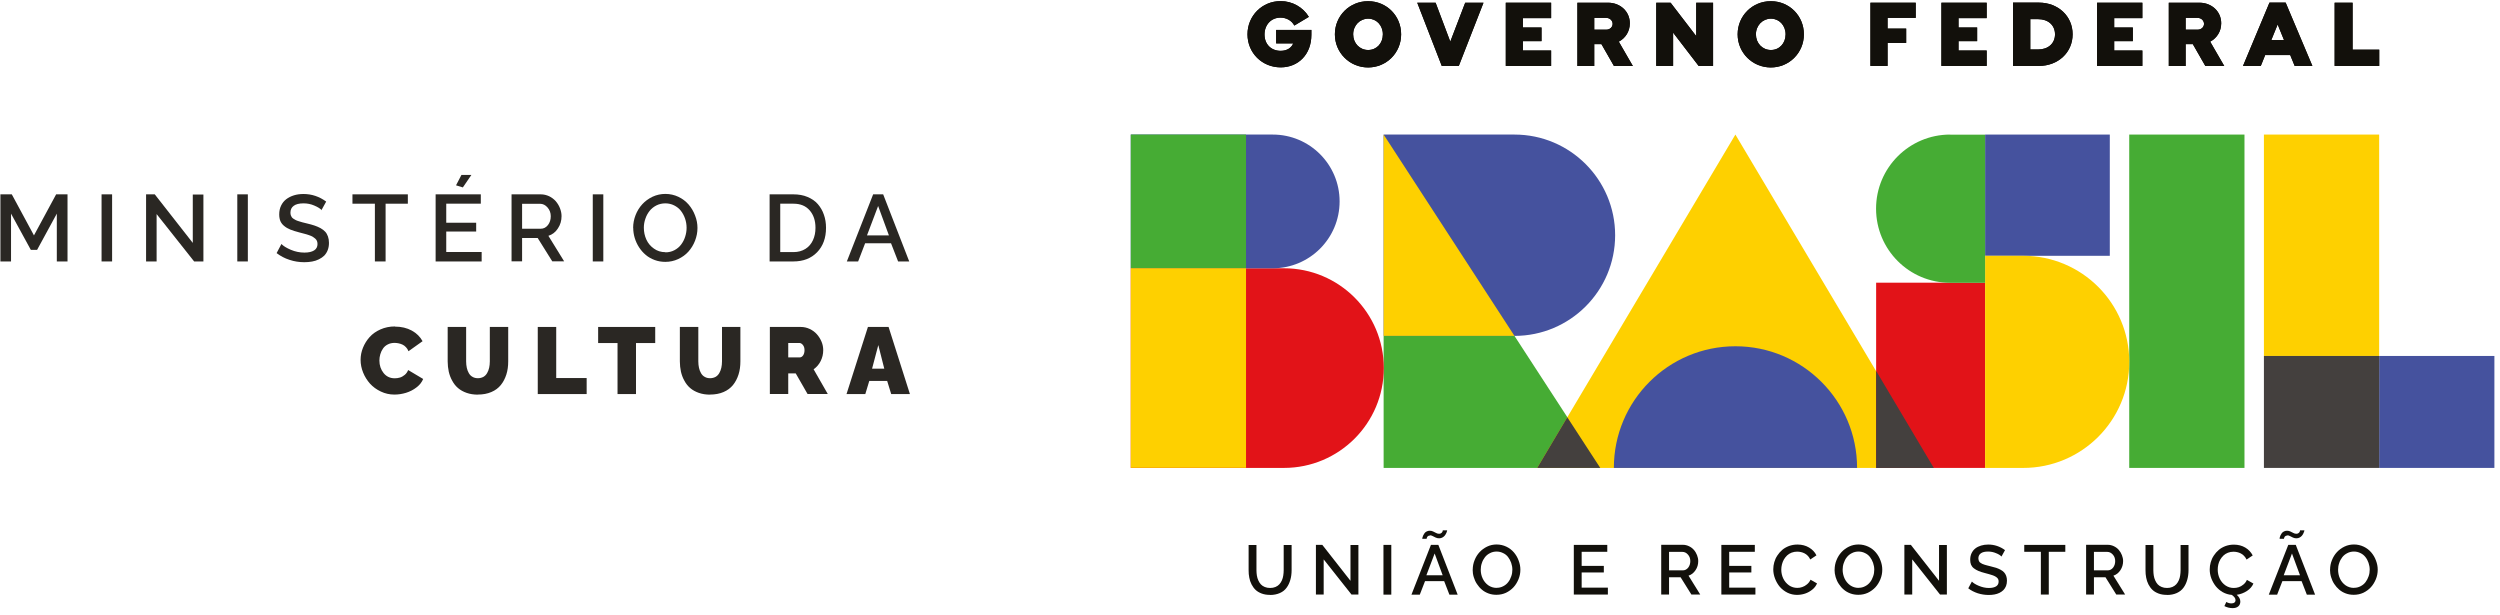 <svg xmlns="http://www.w3.org/2000/svg" width="240" height="59" viewBox="0 0 240 59" fill="none"><path d="M5.454 25.099V20.51L3.56 23.99H2.961L1.059 20.51V25.099H0.039V18.657H1.132L3.26 22.598L5.389 18.657H6.482V25.099H5.454Z" fill="#2A2723"></path><path d="M10.762 18.657H9.75V25.099H10.762V18.657Z" fill="#2A2723"></path><path d="M15.035 20.551V25.099H14.023V18.657H14.857L18.507 23.319V18.673H19.527V25.099H18.637L15.035 20.551Z" fill="#2A2723"></path><path d="M23.793 18.657H22.781V25.099H23.793V18.657Z" fill="#2A2723"></path><path d="M30.885 20.178C30.747 20.024 30.512 19.878 30.172 19.733C29.841 19.587 29.493 19.522 29.137 19.522C28.716 19.522 28.4 19.603 28.198 19.757C27.987 19.911 27.882 20.129 27.882 20.413C27.882 20.502 27.898 20.583 27.914 20.655C27.939 20.728 27.971 20.793 28.003 20.842C28.044 20.898 28.093 20.947 28.165 20.995C28.238 21.044 28.311 21.084 28.384 21.125C28.457 21.165 28.554 21.198 28.683 21.238C28.805 21.279 28.926 21.311 29.031 21.343C29.145 21.368 29.282 21.408 29.46 21.449C29.744 21.513 29.986 21.586 30.189 21.651C30.391 21.716 30.585 21.805 30.771 21.902C30.958 22.007 31.103 22.12 31.217 22.242C31.33 22.363 31.419 22.517 31.484 22.703C31.548 22.881 31.581 23.092 31.581 23.318C31.581 23.577 31.54 23.804 31.459 24.014C31.378 24.225 31.265 24.395 31.128 24.54C30.982 24.678 30.812 24.799 30.61 24.896C30.407 24.994 30.197 25.067 29.962 25.107C29.735 25.148 29.485 25.172 29.217 25.172C28.724 25.172 28.254 25.099 27.793 24.945C27.332 24.799 26.927 24.581 26.555 24.298L27.016 23.424C27.202 23.618 27.502 23.804 27.922 23.982C28.343 24.16 28.78 24.249 29.226 24.249C29.63 24.249 29.938 24.176 30.156 24.039C30.375 23.901 30.48 23.691 30.48 23.432C30.48 23.326 30.464 23.229 30.431 23.14C30.399 23.059 30.342 22.978 30.262 22.905C30.181 22.841 30.1 22.776 30.019 22.727C29.938 22.679 29.816 22.622 29.663 22.574C29.509 22.517 29.363 22.477 29.234 22.444C29.104 22.412 28.934 22.363 28.716 22.307C28.376 22.218 28.093 22.128 27.874 22.04C27.655 21.951 27.453 21.837 27.291 21.7C27.121 21.57 27 21.408 26.919 21.23C26.846 21.052 26.805 20.834 26.805 20.583C26.805 20.275 26.862 19.992 26.984 19.741C27.105 19.49 27.267 19.288 27.477 19.126C27.688 18.964 27.93 18.843 28.214 18.753C28.497 18.665 28.805 18.624 29.137 18.624C29.93 18.624 30.65 18.867 31.314 19.352L30.852 20.186L30.885 20.178Z" fill="#2A2723"></path><path d="M39.153 19.555H37.017V25.099H35.989V19.555H33.836V18.657H39.153V19.555Z" fill="#2A2723"></path><path d="M46.239 24.201V25.099H41.82V18.657H46.158V19.555H42.84V21.384H45.713V22.226H42.84V24.193H46.239V24.201ZM44.434 17.993L43.779 17.791L44.297 16.795H45.252L44.434 17.993Z" fill="#2A2723"></path><path d="M49.109 25.099V18.657H51.91C52.193 18.657 52.46 18.721 52.711 18.835C52.962 18.956 53.172 19.118 53.35 19.312C53.52 19.515 53.658 19.733 53.755 19.984C53.852 20.235 53.909 20.486 53.909 20.745C53.909 21.182 53.796 21.578 53.561 21.927C53.334 22.283 53.027 22.517 52.646 22.639L54.16 25.091H53.019L51.618 22.849H50.121V25.091H49.109V25.099ZM50.121 21.959H51.902C52.185 21.959 52.411 21.846 52.598 21.611C52.784 21.376 52.873 21.093 52.873 20.761C52.873 20.429 52.768 20.154 52.565 19.919C52.363 19.685 52.12 19.563 51.845 19.563H50.121V21.967V21.959Z" fill="#2A2723"></path><path d="M57.918 18.657H56.906V25.099H57.918V18.657Z" fill="#2A2723"></path><path d="M60.781 21.877C60.781 21.448 60.862 21.044 61.016 20.647C61.17 20.251 61.388 19.903 61.663 19.603C61.939 19.304 62.262 19.069 62.651 18.883C63.039 18.705 63.444 18.616 63.881 18.616C64.318 18.616 64.747 18.713 65.136 18.899C65.524 19.085 65.848 19.336 66.115 19.644C66.374 19.951 66.584 20.299 66.73 20.696C66.884 21.084 66.957 21.481 66.957 21.886C66.957 22.314 66.876 22.719 66.722 23.116C66.568 23.512 66.35 23.86 66.083 24.16C65.816 24.459 65.484 24.694 65.103 24.872C64.715 25.05 64.31 25.139 63.873 25.139C63.509 25.139 63.169 25.082 62.845 24.961C62.521 24.84 62.23 24.678 61.987 24.467C61.736 24.257 61.526 24.014 61.348 23.739C61.17 23.464 61.032 23.164 60.935 22.849C60.838 22.525 60.789 22.201 60.789 21.877M63.873 24.225C64.189 24.225 64.472 24.16 64.739 24.022C64.998 23.885 65.217 23.707 65.386 23.48C65.556 23.253 65.686 23.011 65.775 22.727C65.864 22.452 65.913 22.169 65.913 21.869C65.913 21.57 65.864 21.27 65.767 20.987C65.67 20.704 65.532 20.453 65.362 20.234C65.192 20.016 64.974 19.846 64.715 19.716C64.456 19.587 64.172 19.522 63.873 19.522C63.574 19.522 63.274 19.587 63.007 19.724C62.74 19.862 62.521 20.04 62.352 20.259C62.181 20.477 62.044 20.728 61.955 21.003C61.858 21.279 61.809 21.562 61.809 21.861C61.809 22.266 61.89 22.646 62.052 23.002C62.214 23.358 62.457 23.642 62.78 23.868C63.096 24.095 63.46 24.208 63.873 24.208" fill="#2A2723"></path><path d="M73.883 25.099V18.657H76.165C76.667 18.657 77.129 18.738 77.525 18.908C77.93 19.078 78.262 19.304 78.513 19.596C78.763 19.887 78.966 20.227 79.095 20.615C79.233 21.004 79.298 21.417 79.298 21.87C79.298 22.841 79.014 23.626 78.44 24.217C77.865 24.808 77.104 25.099 76.157 25.099H73.875H73.883ZM76.174 19.555H74.903V24.201H76.174C76.619 24.201 76.999 24.096 77.323 23.893C77.647 23.691 77.881 23.408 78.043 23.06C78.205 22.712 78.286 22.315 78.286 21.87C78.286 21.182 78.1 20.623 77.728 20.195C77.355 19.766 76.837 19.555 76.182 19.555" fill="#2A2723"></path><path d="M83.822 18.657H84.785L87.286 25.099H86.218L85.538 23.351H83.053L82.381 25.099H81.297L83.822 18.657ZM85.336 22.598L84.3 19.774L83.231 22.598H85.336Z" fill="#2A2723"></path><path d="M37.927 31.355C38.534 31.355 39.069 31.485 39.53 31.735C39.991 31.986 40.339 32.334 40.566 32.755L39.214 33.718C39.158 33.565 39.077 33.435 38.971 33.33C38.874 33.225 38.761 33.136 38.632 33.079C38.51 33.022 38.381 32.982 38.259 32.958C38.138 32.933 38.008 32.917 37.879 32.917C37.636 32.917 37.417 32.966 37.231 33.063C37.037 33.16 36.883 33.289 36.77 33.459C36.657 33.621 36.568 33.799 36.511 34.002C36.454 34.196 36.422 34.398 36.422 34.609C36.422 35.078 36.56 35.483 36.827 35.815C37.094 36.146 37.45 36.316 37.895 36.316C38.065 36.316 38.235 36.292 38.397 36.244C38.559 36.195 38.712 36.106 38.858 35.985C39.004 35.863 39.109 35.709 39.182 35.523L40.623 36.381C40.501 36.689 40.291 36.956 39.983 37.191C39.684 37.425 39.344 37.595 38.98 37.709C38.607 37.822 38.235 37.879 37.863 37.879C37.401 37.879 36.964 37.781 36.56 37.587C36.147 37.393 35.807 37.142 35.524 36.834C35.248 36.519 35.022 36.171 34.86 35.766C34.698 35.37 34.617 34.957 34.617 34.552C34.617 34.147 34.69 33.767 34.844 33.386C34.998 33.006 35.208 32.666 35.483 32.359C35.758 32.051 36.106 31.808 36.527 31.622C36.948 31.436 37.409 31.339 37.911 31.339" fill="#2A2723"></path><path d="M45.89 37.886C45.486 37.886 45.121 37.83 44.798 37.716C44.474 37.603 44.199 37.449 43.972 37.255C43.745 37.061 43.559 36.826 43.414 36.551C43.26 36.284 43.155 35.992 43.082 35.685C43.017 35.377 42.977 35.045 42.977 34.697V31.387H44.749V34.697C44.749 34.916 44.773 35.126 44.814 35.313C44.854 35.499 44.919 35.669 45.008 35.822C45.097 35.976 45.21 36.098 45.364 36.179C45.51 36.268 45.688 36.308 45.882 36.308C46.077 36.308 46.255 36.26 46.408 36.179C46.562 36.09 46.675 35.968 46.764 35.814C46.853 35.661 46.918 35.491 46.959 35.304C46.999 35.118 47.023 34.916 47.023 34.697V31.387H48.788V34.697C48.788 35.159 48.731 35.572 48.61 35.952C48.488 36.332 48.318 36.664 48.084 36.956C47.849 37.247 47.55 37.474 47.169 37.635C46.797 37.797 46.36 37.878 45.874 37.878" fill="#2A2723"></path><path d="M51.625 37.83V31.387H53.397V36.292H56.319V37.83H51.625Z" fill="#2A2723"></path><path d="M62.901 32.933H61.056V37.83H59.283V32.933H57.422V31.387H62.901V32.933Z" fill="#2A2723"></path><path d="M68.179 37.886C67.775 37.886 67.41 37.83 67.087 37.716C66.763 37.603 66.488 37.449 66.261 37.255C66.034 37.061 65.848 36.826 65.703 36.551C65.549 36.284 65.444 35.992 65.371 35.685C65.306 35.377 65.266 35.045 65.266 34.697V31.387H67.038V34.697C67.038 34.916 67.062 35.126 67.103 35.313C67.143 35.499 67.208 35.669 67.297 35.822C67.386 35.976 67.499 36.098 67.653 36.179C67.799 36.268 67.977 36.308 68.171 36.308C68.365 36.308 68.543 36.26 68.697 36.179C68.851 36.09 68.964 35.968 69.053 35.814C69.142 35.661 69.207 35.491 69.248 35.304C69.288 35.118 69.312 34.916 69.312 34.697V31.387H71.077V34.697C71.077 35.159 71.02 35.572 70.899 35.952C70.777 36.332 70.607 36.664 70.373 36.956C70.138 37.247 69.838 37.474 69.458 37.635C69.086 37.797 68.649 37.878 68.163 37.878" fill="#2A2723"></path><path d="M73.906 37.83V31.387H76.868C77.176 31.387 77.459 31.452 77.734 31.581C78.01 31.711 78.236 31.881 78.422 32.091C78.609 32.302 78.754 32.536 78.868 32.804C78.981 33.071 79.029 33.346 79.029 33.613C79.029 33.985 78.948 34.333 78.787 34.657C78.625 34.981 78.398 35.248 78.107 35.45L79.466 37.822H77.524L76.391 35.847H75.671V37.822H73.906V37.83ZM75.671 34.309H76.787C76.901 34.309 77.006 34.244 77.095 34.123C77.184 33.993 77.233 33.831 77.233 33.621C77.233 33.411 77.184 33.249 77.079 33.119C76.974 32.99 76.86 32.925 76.739 32.925H75.671V34.301V34.309Z" fill="#2A2723"></path><path d="M83.329 31.387H85.304L87.352 37.83H85.555L85.167 36.567H83.451L83.07 37.83H81.266L83.321 31.387H83.329ZM84.891 35.394L84.317 33.127L83.718 35.394H84.883H84.891Z" fill="#2A2723"></path><path d="M121.915 57.109C121.624 57.109 121.356 57.068 121.122 56.979C120.887 56.89 120.693 56.777 120.539 56.631C120.385 56.486 120.256 56.307 120.151 56.105C120.045 55.895 119.972 55.684 119.932 55.458C119.883 55.231 119.867 54.988 119.867 54.737V52.317H120.62V54.737C120.62 54.923 120.636 55.093 120.66 55.255C120.685 55.417 120.733 55.571 120.798 55.717C120.863 55.862 120.944 55.992 121.041 56.097C121.138 56.202 121.259 56.283 121.413 56.348C121.567 56.413 121.737 56.445 121.931 56.445C122.125 56.445 122.295 56.413 122.449 56.348C122.603 56.283 122.724 56.194 122.821 56.089C122.918 55.984 122.999 55.854 123.064 55.709C123.129 55.563 123.169 55.409 123.194 55.247C123.218 55.085 123.234 54.915 123.234 54.737V52.317H123.995V54.737C123.995 55.069 123.955 55.377 123.874 55.66C123.793 55.943 123.679 56.194 123.517 56.413C123.356 56.639 123.145 56.809 122.87 56.931C122.595 57.052 122.287 57.117 121.931 57.117" fill="#12100B"></path><path d="M127.073 53.702V57.077H126.328V52.31H126.943L129.646 55.757V52.318H130.407V57.077H129.744L127.073 53.702Z" fill="#12100B"></path><path d="M133.565 52.31H132.812V57.085H133.565V52.31Z" fill="#12100B"></path><path d="M137.37 52.309H138.082L139.935 57.085H139.142L138.64 55.79H136.803L136.301 57.085H135.5L137.37 52.309ZM137.289 51.411C137.216 51.411 137.159 51.427 137.111 51.452C137.062 51.484 137.03 51.516 137.005 51.557C136.989 51.597 136.973 51.638 136.965 51.662C136.965 51.686 136.957 51.711 136.957 51.727H136.536C136.536 51.727 136.536 51.646 136.56 51.589C136.576 51.532 136.601 51.468 136.633 51.387C136.674 51.314 136.714 51.241 136.763 51.176C136.811 51.111 136.884 51.055 136.973 51.014C137.062 50.966 137.159 50.95 137.264 50.95C137.378 50.95 137.483 50.974 137.58 51.023C137.677 51.071 137.774 51.12 137.871 51.168C137.96 51.217 138.049 51.241 138.147 51.241C138.211 51.241 138.26 51.233 138.308 51.209C138.357 51.184 138.389 51.16 138.414 51.136C138.438 51.111 138.462 51.079 138.478 51.039C138.495 50.998 138.503 50.982 138.503 50.958C138.503 50.942 138.503 50.925 138.503 50.909H138.924C138.924 50.909 138.924 50.982 138.899 51.031C138.883 51.087 138.859 51.152 138.818 51.225C138.778 51.306 138.737 51.37 138.681 51.435C138.624 51.5 138.551 51.557 138.462 51.605C138.373 51.654 138.268 51.678 138.155 51.678C138.041 51.678 137.928 51.654 137.823 51.605C137.718 51.557 137.621 51.508 137.531 51.459C137.442 51.411 137.361 51.387 137.281 51.387M138.495 55.223L137.726 53.135L136.933 55.223H138.495Z" fill="#12100B"></path><path d="M141.383 54.69C141.383 54.374 141.44 54.066 141.561 53.775C141.674 53.484 141.836 53.225 142.039 53.006C142.241 52.788 142.484 52.609 142.767 52.472C143.05 52.334 143.358 52.27 143.682 52.27C144.005 52.27 144.321 52.342 144.612 52.48C144.904 52.618 145.139 52.804 145.333 53.03C145.527 53.257 145.681 53.516 145.786 53.807C145.899 54.099 145.956 54.39 145.956 54.69C145.956 55.005 145.899 55.305 145.778 55.604C145.656 55.895 145.503 56.154 145.3 56.373C145.098 56.592 144.855 56.77 144.572 56.907C144.289 57.037 143.981 57.101 143.657 57.101C143.39 57.101 143.139 57.061 142.897 56.972C142.654 56.883 142.443 56.761 142.265 56.608C142.079 56.454 141.925 56.276 141.788 56.065C141.65 55.863 141.553 55.645 141.48 55.402C141.407 55.167 141.375 54.924 141.375 54.681M143.674 56.43C143.908 56.43 144.119 56.381 144.313 56.276C144.507 56.179 144.669 56.041 144.79 55.879C144.92 55.717 145.009 55.531 145.082 55.321C145.155 55.118 145.187 54.908 145.187 54.69C145.187 54.471 145.147 54.244 145.074 54.034C145.001 53.824 144.896 53.637 144.774 53.475C144.653 53.314 144.491 53.184 144.297 53.095C144.103 52.998 143.9 52.949 143.674 52.949C143.447 52.949 143.228 52.998 143.034 53.103C142.84 53.2 142.678 53.33 142.549 53.5C142.419 53.67 142.322 53.848 142.257 54.058C142.184 54.261 142.152 54.471 142.152 54.69C142.152 54.989 142.209 55.272 142.338 55.539C142.459 55.798 142.638 56.017 142.872 56.187C143.107 56.349 143.374 56.438 143.682 56.438" fill="#12100B"></path><path d="M154.356 56.413V57.077H151.086V52.31H154.299V52.973H151.839V54.325H153.967V54.956H151.839V56.413H154.356Z" fill="#12100B"></path><path d="M159.477 57.077V52.301H161.557C161.767 52.301 161.961 52.35 162.147 52.439C162.334 52.528 162.495 52.649 162.617 52.795C162.746 52.941 162.843 53.111 162.916 53.297C162.989 53.483 163.03 53.669 163.03 53.863C163.03 54.187 162.949 54.478 162.771 54.737C162.601 54.996 162.374 55.175 162.099 55.264L163.224 57.077H162.374L161.338 55.417H160.229V57.077H159.477ZM160.229 54.754H161.549C161.759 54.754 161.929 54.665 162.066 54.495C162.204 54.317 162.269 54.106 162.269 53.863C162.269 53.62 162.196 53.41 162.042 53.24C161.888 53.062 161.71 52.981 161.508 52.981H160.229V54.762V54.754Z" fill="#12100B"></path><path d="M168.52 56.413V57.077H165.25V52.31H168.463V52.973H166.003V54.325H168.131V54.956H166.003V56.413H168.52Z" fill="#12100B"></path><path d="M172.565 52.277C172.986 52.277 173.35 52.374 173.666 52.561C173.982 52.747 174.225 52.998 174.378 53.313L173.787 53.71C173.723 53.572 173.642 53.451 173.545 53.354C173.447 53.249 173.342 53.176 173.229 53.119C173.116 53.062 173.002 53.022 172.889 52.998C172.776 52.973 172.654 52.957 172.533 52.957C172.339 52.957 172.161 52.99 171.991 53.054C171.829 53.119 171.683 53.208 171.562 53.321C171.44 53.435 171.343 53.564 171.254 53.71C171.173 53.856 171.108 54.017 171.068 54.179C171.027 54.341 171.003 54.511 171.003 54.681C171.003 54.989 171.068 55.28 171.197 55.547C171.327 55.814 171.513 56.025 171.748 56.195C171.983 56.356 172.25 56.437 172.541 56.437C172.703 56.437 172.865 56.413 173.019 56.356C173.172 56.308 173.326 56.219 173.472 56.097C173.617 55.976 173.731 55.83 173.812 55.652L174.435 56.008C174.338 56.235 174.192 56.437 173.974 56.607C173.763 56.777 173.528 56.907 173.278 56.988C173.027 57.069 172.768 57.109 172.509 57.109C172.185 57.109 171.877 57.036 171.594 56.899C171.303 56.753 171.068 56.567 170.866 56.34C170.671 56.106 170.518 55.847 170.404 55.547C170.291 55.256 170.234 54.956 170.234 54.657C170.234 54.422 170.267 54.196 170.331 53.969C170.396 53.742 170.493 53.524 170.631 53.321C170.76 53.119 170.922 52.941 171.1 52.787C171.278 52.633 171.497 52.512 171.748 52.415C171.999 52.326 172.266 52.277 172.541 52.277" fill="#12100B"></path><path d="M176.125 54.69C176.125 54.374 176.182 54.066 176.303 53.775C176.417 53.484 176.579 53.225 176.781 53.006C176.983 52.788 177.226 52.609 177.509 52.472C177.793 52.334 178.1 52.27 178.424 52.27C178.748 52.27 179.063 52.342 179.355 52.48C179.646 52.618 179.881 52.804 180.075 53.03C180.269 53.257 180.423 53.516 180.528 53.807C180.642 54.099 180.698 54.39 180.698 54.69C180.698 55.005 180.642 55.305 180.52 55.604C180.399 55.895 180.245 56.154 180.043 56.373C179.84 56.592 179.597 56.77 179.314 56.907C179.031 57.037 178.723 57.101 178.4 57.101C178.133 57.101 177.882 57.061 177.639 56.972C177.396 56.883 177.186 56.761 177.008 56.608C176.821 56.454 176.668 56.276 176.53 56.065C176.392 55.863 176.295 55.645 176.222 55.402C176.15 55.167 176.117 54.924 176.117 54.681M178.416 56.43C178.651 56.43 178.861 56.381 179.055 56.276C179.249 56.179 179.411 56.041 179.533 55.879C179.662 55.717 179.751 55.531 179.824 55.321C179.897 55.118 179.929 54.908 179.929 54.69C179.929 54.471 179.889 54.244 179.816 54.034C179.743 53.824 179.638 53.637 179.517 53.475C179.395 53.314 179.233 53.184 179.039 53.095C178.845 52.998 178.642 52.949 178.416 52.949C178.189 52.949 177.971 52.998 177.776 53.103C177.582 53.2 177.42 53.33 177.291 53.5C177.161 53.662 177.064 53.848 176.999 54.058C176.927 54.261 176.894 54.471 176.894 54.69C176.894 54.989 176.959 55.272 177.08 55.539C177.202 55.798 177.38 56.017 177.615 56.187C177.849 56.349 178.116 56.438 178.424 56.438" fill="#12100B"></path><path d="M183.573 53.702V57.077H182.82V52.31H183.444L186.147 55.757V52.318H186.9V57.077H186.244L183.573 53.702Z" fill="#12100B"></path><path d="M192.142 53.427C192.037 53.313 191.867 53.2 191.616 53.103C191.373 52.998 191.114 52.949 190.855 52.949C190.548 52.949 190.313 53.006 190.159 53.119C190.005 53.232 189.924 53.394 189.924 53.605C189.924 53.669 189.933 53.726 189.949 53.783C189.965 53.839 189.989 53.88 190.013 53.92C190.038 53.961 190.078 54.001 190.135 54.034C190.192 54.074 190.24 54.098 190.297 54.131C190.353 54.155 190.426 54.187 190.515 54.212C190.604 54.244 190.693 54.268 190.774 54.285C190.855 54.309 190.96 54.333 191.09 54.365C191.3 54.414 191.478 54.463 191.632 54.511C191.778 54.56 191.924 54.624 192.061 54.697C192.199 54.77 192.312 54.859 192.393 54.948C192.474 55.037 192.547 55.151 192.595 55.288C192.644 55.426 192.668 55.571 192.668 55.741C192.668 55.936 192.636 56.106 192.579 56.259C192.514 56.413 192.433 56.543 192.328 56.648C192.223 56.753 192.093 56.842 191.948 56.915C191.802 56.988 191.64 57.036 191.47 57.069C191.3 57.101 191.114 57.117 190.92 57.117C190.556 57.117 190.208 57.061 189.868 56.955C189.528 56.842 189.22 56.688 188.953 56.478L189.301 55.83C189.439 55.976 189.665 56.114 189.973 56.243C190.289 56.373 190.604 56.446 190.936 56.446C191.236 56.446 191.462 56.389 191.624 56.292C191.786 56.187 191.867 56.033 191.867 55.839C191.867 55.758 191.859 55.685 191.834 55.628C191.81 55.563 191.77 55.507 191.713 55.458C191.656 55.41 191.592 55.361 191.527 55.329C191.462 55.288 191.373 55.256 191.26 55.215C191.147 55.175 191.041 55.142 190.944 55.118C190.847 55.094 190.718 55.062 190.556 55.013C190.305 54.948 190.094 54.883 189.933 54.811C189.771 54.746 189.625 54.657 189.495 54.56C189.366 54.463 189.277 54.341 189.22 54.212C189.164 54.074 189.139 53.92 189.139 53.734C189.139 53.508 189.18 53.297 189.269 53.111C189.358 52.925 189.479 52.771 189.633 52.65C189.787 52.528 189.973 52.439 190.183 52.374C190.394 52.31 190.62 52.277 190.871 52.277C191.454 52.277 191.996 52.455 192.482 52.812L192.142 53.427Z" fill="#12100B"></path><path d="M198.27 52.973H196.683V57.077H195.923V52.973H194.328V52.31H198.27V52.973Z" fill="#12100B"></path><path d="M200.266 57.077V52.301H202.346C202.556 52.301 202.75 52.35 202.936 52.439C203.123 52.528 203.285 52.649 203.406 52.795C203.535 52.941 203.633 53.111 203.705 53.297C203.778 53.483 203.819 53.669 203.819 53.863C203.819 54.187 203.73 54.478 203.56 54.737C203.39 54.996 203.163 55.175 202.888 55.264L204.013 57.077H203.163L202.127 55.417H201.018V57.077H200.266ZM201.018 54.754H202.338C202.548 54.754 202.718 54.665 202.856 54.495C202.993 54.317 203.058 54.106 203.058 53.863C203.058 53.62 202.985 53.41 202.831 53.24C202.677 53.07 202.499 52.981 202.297 52.981H201.018V54.762V54.754Z" fill="#12100B"></path><path d="M208.016 57.109C207.725 57.109 207.458 57.068 207.223 56.979C206.989 56.89 206.794 56.777 206.641 56.631C206.487 56.486 206.357 56.307 206.252 56.105C206.147 55.895 206.074 55.684 206.034 55.458C205.985 55.231 205.969 54.988 205.969 54.737V52.317H206.721V54.737C206.721 54.923 206.738 55.093 206.762 55.255C206.786 55.417 206.835 55.571 206.9 55.717C206.964 55.862 207.045 55.992 207.142 56.097C207.24 56.202 207.361 56.283 207.515 56.348C207.668 56.413 207.838 56.445 208.033 56.445C208.227 56.445 208.397 56.413 208.551 56.348C208.704 56.283 208.826 56.194 208.923 56.089C209.02 55.984 209.101 55.854 209.166 55.709C209.231 55.563 209.271 55.409 209.295 55.247C209.319 55.085 209.336 54.915 209.336 54.737V52.317H210.097V54.737C210.097 55.069 210.056 55.377 209.975 55.66C209.894 55.943 209.781 56.194 209.619 56.413C209.457 56.639 209.239 56.809 208.972 56.931C208.704 57.052 208.389 57.117 208.033 57.117" fill="#12100B"></path><path d="M216.333 56.008C216.212 56.3 216.002 56.542 215.702 56.737C215.403 56.931 215.071 57.052 214.723 57.101C214.949 57.295 215.071 57.505 215.071 57.748C215.071 57.943 215.006 58.096 214.877 58.21C214.747 58.323 214.569 58.38 214.334 58.38C214.059 58.38 213.792 58.315 213.541 58.185L213.727 57.789C213.897 57.886 214.059 57.926 214.205 57.926C214.334 57.926 214.431 57.902 214.504 57.845C214.577 57.789 214.609 57.716 214.609 57.611C214.609 57.433 214.488 57.271 214.245 57.109C213.938 57.085 213.654 56.996 213.387 56.85C213.12 56.696 212.902 56.51 212.716 56.283C212.538 56.057 212.392 55.798 212.287 55.523C212.181 55.239 212.133 54.956 212.133 54.665C212.133 54.43 212.165 54.203 212.23 53.977C212.295 53.75 212.392 53.532 212.529 53.329C212.659 53.127 212.821 52.949 212.999 52.795C213.177 52.641 213.395 52.52 213.646 52.423C213.897 52.334 214.164 52.285 214.448 52.285C214.869 52.285 215.233 52.382 215.548 52.568C215.864 52.755 216.099 53.014 216.261 53.321L215.67 53.718C215.605 53.58 215.524 53.459 215.427 53.362C215.33 53.256 215.225 53.184 215.111 53.127C214.998 53.07 214.885 53.03 214.771 53.005C214.658 52.981 214.537 52.965 214.415 52.965C214.221 52.965 214.043 52.997 213.881 53.062C213.711 53.127 213.573 53.216 213.452 53.329C213.331 53.443 213.234 53.572 213.145 53.718C213.055 53.863 212.999 54.025 212.958 54.187C212.918 54.349 212.902 54.519 212.902 54.689C212.902 54.996 212.967 55.288 213.096 55.555C213.225 55.822 213.412 56.041 213.646 56.202C213.889 56.364 214.148 56.445 214.44 56.445C214.601 56.445 214.763 56.421 214.917 56.372C215.071 56.324 215.225 56.235 215.37 56.113C215.516 55.992 215.629 55.846 215.702 55.668L216.333 56.024V56.008Z" fill="#12100B"></path><path d="M219.682 52.309H220.395L222.248 57.085H221.455L220.953 55.79H219.108L218.606 57.085H217.805L219.674 52.309H219.682ZM219.593 51.411C219.521 51.411 219.464 51.427 219.415 51.452C219.367 51.484 219.334 51.516 219.31 51.557C219.294 51.597 219.278 51.638 219.27 51.662C219.27 51.686 219.262 51.711 219.262 51.727H218.841C218.841 51.727 218.841 51.646 218.857 51.589C218.873 51.532 218.897 51.468 218.93 51.387C218.97 51.314 219.011 51.241 219.059 51.176C219.108 51.111 219.181 51.055 219.27 51.014C219.359 50.966 219.456 50.95 219.561 50.95C219.674 50.95 219.78 50.974 219.877 51.023C219.974 51.071 220.071 51.12 220.168 51.168C220.257 51.217 220.346 51.241 220.443 51.241C220.508 51.241 220.557 51.233 220.605 51.209C220.654 51.184 220.686 51.16 220.71 51.136C220.735 51.111 220.759 51.079 220.775 51.039C220.791 50.998 220.799 50.982 220.799 50.958C220.799 50.942 220.799 50.925 220.799 50.909H221.22C221.22 50.909 221.22 50.982 221.196 51.031C221.18 51.087 221.155 51.152 221.115 51.225C221.075 51.306 221.034 51.37 220.977 51.435C220.921 51.5 220.848 51.557 220.759 51.605C220.67 51.654 220.565 51.678 220.451 51.678C220.338 51.678 220.225 51.654 220.119 51.605C220.014 51.557 219.917 51.508 219.828 51.459C219.739 51.411 219.658 51.387 219.577 51.387M220.799 55.223L220.03 53.135L219.237 55.223H220.799Z" fill="#12100B"></path><path d="M223.688 54.69C223.688 54.374 223.744 54.066 223.866 53.775C223.979 53.484 224.141 53.225 224.343 53.006C224.546 52.788 224.788 52.609 225.072 52.472C225.355 52.334 225.663 52.27 225.986 52.27C226.31 52.27 226.626 52.342 226.917 52.48C227.208 52.618 227.443 52.804 227.637 53.03C227.832 53.257 227.986 53.516 228.091 53.807C228.204 54.099 228.261 54.39 228.261 54.69C228.261 55.005 228.204 55.305 228.083 55.604C227.961 55.895 227.807 56.154 227.605 56.373C227.403 56.592 227.16 56.77 226.877 56.907C226.593 57.037 226.286 57.101 225.962 57.101C225.695 57.101 225.444 57.061 225.201 56.972C224.958 56.883 224.748 56.761 224.57 56.608C224.384 56.454 224.23 56.276 224.092 56.065C223.955 55.863 223.858 55.645 223.785 55.402C223.712 55.167 223.68 54.924 223.68 54.681M225.978 56.43C226.213 56.43 226.423 56.381 226.618 56.276C226.812 56.179 226.974 56.041 227.095 55.879C227.217 55.717 227.314 55.531 227.387 55.321C227.459 55.118 227.492 54.908 227.492 54.69C227.492 54.471 227.451 54.244 227.379 54.034C227.306 53.824 227.209 53.637 227.079 53.475C226.95 53.314 226.796 53.184 226.601 53.095C226.407 52.998 226.205 52.949 225.978 52.949C225.752 52.949 225.533 52.998 225.339 53.103C225.145 53.2 224.983 53.33 224.853 53.5C224.724 53.67 224.627 53.848 224.562 54.058C224.489 54.261 224.457 54.471 224.457 54.69C224.457 54.989 224.513 55.272 224.635 55.539C224.756 55.798 224.934 56.017 225.169 56.187C225.404 56.349 225.671 56.438 225.978 56.438" fill="#12100B"></path><path d="M145.389 32.246H132.828V44.92H153.629L145.389 32.246Z" fill="#46AC34"></path><path d="M118.575 44.92H123.261C128.554 44.92 132.844 40.63 132.844 35.337C132.844 30.044 128.554 25.754 123.261 25.754H108.555V44.92H118.575Z" fill="#E21318"></path><path d="M108.555 25.755H122.184C125.729 25.755 128.602 22.882 128.602 19.337C128.602 15.792 125.729 12.918 122.184 12.918H108.555V25.755Z" fill="#45529E"></path><path d="M166.598 12.918L147.57 44.92H185.634L166.598 12.918Z" fill="#FED000"></path><path d="M228.4 12.918H217.336V34.172H228.4V12.918Z" fill="#FED000"></path><path d="M239.462 34.172H228.398V44.92H239.462V34.172Z" fill="#45529E"></path><path d="M228.4 34.172H217.336V44.92H228.4V34.172Z" fill="#44403E"></path><path d="M190.574 27.138H180.109V44.92H190.574V27.138Z" fill="#E21318"></path><path d="M147.57 44.92H153.624L150.46 40.056L147.57 44.92Z" fill="#44403E"></path><path d="M180.109 35.605V44.92H185.645L180.109 35.605Z" fill="#44403E"></path><path d="M215.47 12.918H204.406V44.92H215.47V12.918Z" fill="#46AC34"></path><path d="M119.619 12.918H108.555V25.755H119.619V12.918Z" fill="#46AC34"></path><path d="M142.039 32.246H145.389C150.731 32.246 155.053 27.916 155.053 22.582C155.053 17.248 150.723 12.918 145.389 12.918H132.828V32.246H142.039Z" fill="#45529E"></path><path d="M202.541 12.918H190.57V24.557H202.541V12.918Z" fill="#45529E"></path><path d="M194.229 24.557H190.57V44.921H194.229C199.854 44.921 204.41 40.364 204.41 34.739C204.41 29.114 199.854 24.557 194.229 24.557Z" fill="#FED000"></path><path d="M187.216 12.918C183.29 12.918 180.102 16.099 180.102 20.033C180.102 23.966 183.282 27.147 187.216 27.147H190.567V12.927H187.216V12.918Z" fill="#46AC34"></path><path d="M119.619 25.754H108.555V44.912H119.619V25.754Z" fill="#FED000"></path><path d="M145.389 32.246L132.828 12.918V32.246H145.389Z" fill="#FED000"></path><path d="M178.28 44.92C178.28 38.47 173.051 33.241 166.601 33.241C160.15 33.241 154.93 38.47 154.93 44.92H178.28Z" fill="#45529E"></path><path d="M125.893 2.874V3.343C125.893 5.237 124.622 6.467 122.947 6.467C121.158 6.467 119.758 5.075 119.758 3.295C119.758 1.514 121.166 0.106 122.939 0.106C124.056 0.106 125.083 0.681 125.65 1.619L124.258 2.453C123.991 1.967 123.497 1.692 122.922 1.692C122.032 1.692 121.393 2.38 121.393 3.311C121.393 4.242 122.024 4.881 122.947 4.881C123.586 4.881 123.999 4.557 124.145 4.169H122.51V2.874H125.893Z" fill="#12100B"></path><path d="M128.148 3.295C128.148 1.523 129.557 0.114 131.337 0.114C133.118 0.114 134.51 1.523 134.51 3.295C134.51 5.068 133.102 6.476 131.337 6.476C129.573 6.476 128.148 5.068 128.148 3.295ZM132.754 3.295C132.754 2.437 132.139 1.79 131.345 1.79C130.552 1.79 129.905 2.437 129.905 3.295C129.905 4.153 130.528 4.8 131.345 4.8C132.163 4.8 132.754 4.153 132.754 3.295Z" fill="#12100B"></path><path d="M142.416 0.26L140.045 6.33H138.41L136.055 0.26H137.819L139.227 3.999L140.66 0.26H142.416Z" fill="#12100B"></path><path d="M146.198 1.741V2.64H147.986V3.951H146.198V4.849H148.909V6.33H144.555V0.26H148.909V1.741H146.198Z" fill="#12100B"></path><path d="M153.736 4.234H153.048V6.339H151.43V0.26H154.368C155.557 0.26 156.464 1.11 156.464 2.235C156.464 3.012 156.043 3.66 155.404 3.999L156.755 6.339H154.942L153.736 4.234ZM153.048 2.85H154.19C154.57 2.85 154.813 2.583 154.813 2.292C154.813 2 154.578 1.717 154.19 1.717H153.048V2.85Z" fill="#12100B"></path><path d="M164.455 0.26V6.33H163.071L160.619 3.133V6.33H159V0.26H160.376L162.836 3.465V0.26H164.455Z" fill="#12100B"></path><path d="M166.812 3.295C166.812 1.523 168.221 0.114 170.001 0.114C171.782 0.114 173.174 1.523 173.174 3.295C173.174 5.068 171.766 6.476 170.001 6.476C168.237 6.476 166.812 5.068 166.812 3.295ZM171.418 3.295C171.418 2.437 170.803 1.79 170.01 1.79C169.216 1.79 168.569 2.437 168.569 3.295C168.569 4.153 169.192 4.8 170.01 4.8C170.827 4.8 171.418 4.153 171.418 3.295Z" fill="#12100B"></path><path d="M181.206 1.717V2.745H182.994V4.121H181.206V6.33H179.562V0.26H183.909V1.717H181.206Z" fill="#12100B"></path><path d="M188.018 1.741V2.64H189.807V3.951H188.018V4.849H190.721V6.33H186.375V0.26H190.721V1.741H188.018Z" fill="#12100B"></path><path d="M198.972 3.295C198.972 5.035 197.58 6.33 195.727 6.33H193.25V0.251H195.727C197.58 0.251 198.972 1.546 198.972 3.287M197.281 3.295C197.281 2.412 196.617 1.838 195.654 1.838H194.909V4.751H195.654C196.617 4.751 197.281 4.177 197.281 3.295Z" fill="#12100B"></path><path d="M202.963 1.741V2.64H204.752V3.951H202.963V4.849H205.667V6.33H201.32V0.26H205.667V1.741H202.963Z" fill="#12100B"></path><path d="M210.51 4.234H209.822V6.339H208.203V0.26H211.141C212.331 0.26 213.237 1.11 213.237 2.235C213.237 3.012 212.816 3.66 212.177 3.999L213.529 6.339H211.716L210.51 4.234ZM209.822 2.85H210.963C211.343 2.85 211.586 2.583 211.586 2.292C211.586 2 211.352 1.717 210.963 1.717H209.822V2.85Z" fill="#12100B"></path><path d="M219.861 5.286H217.457L217.036 6.33H215.328L217.87 0.251H219.423L221.989 6.33H220.289L219.861 5.286ZM219.262 3.837L218.655 2.348L218.048 3.837H219.262Z" fill="#12100B"></path><path d="M228.407 4.768V6.33H224.125V0.26H225.849V4.768H228.407Z" fill="#12100B"></path><path d="M125.893 2.874V3.343C125.893 5.237 124.622 6.467 122.947 6.467C121.158 6.467 119.758 5.075 119.758 3.295C119.758 1.514 121.166 0.106 122.939 0.106C124.056 0.106 125.083 0.681 125.65 1.619L124.258 2.453C123.991 1.967 123.497 1.692 122.922 1.692C122.032 1.692 121.393 2.38 121.393 3.311C121.393 4.242 122.024 4.881 122.947 4.881C123.586 4.881 123.999 4.557 124.145 4.169H122.51V2.874H125.893Z" fill="#12100B"></path><path d="M128.148 3.295C128.148 1.523 129.557 0.114 131.337 0.114C133.118 0.114 134.51 1.523 134.51 3.295C134.51 5.068 133.102 6.476 131.337 6.476C129.573 6.476 128.148 5.068 128.148 3.295ZM132.754 3.295C132.754 2.437 132.139 1.79 131.345 1.79C130.552 1.79 129.905 2.437 129.905 3.295C129.905 4.153 130.528 4.8 131.345 4.8C132.163 4.8 132.754 4.153 132.754 3.295Z" fill="#12100B"></path><path d="M142.416 0.26L140.045 6.33H138.41L136.055 0.26H137.819L139.227 3.999L140.66 0.26H142.416Z" fill="#12100B"></path><path d="M146.198 1.741V2.64H147.986V3.951H146.198V4.849H148.909V6.33H144.555V0.26H148.909V1.741H146.198Z" fill="#12100B"></path><path d="M153.736 4.234H153.048V6.339H151.43V0.26H154.368C155.557 0.26 156.464 1.11 156.464 2.235C156.464 3.012 156.043 3.66 155.404 3.999L156.755 6.339H154.942L153.736 4.234ZM153.048 2.85H154.19C154.57 2.85 154.813 2.583 154.813 2.292C154.813 2 154.578 1.717 154.19 1.717H153.048V2.85Z" fill="#12100B"></path><path d="M164.455 0.26V6.33H163.071L160.619 3.133V6.33H159V0.26H160.376L162.836 3.465V0.26H164.455Z" fill="#12100B"></path><path d="M166.812 3.295C166.812 1.523 168.221 0.114 170.001 0.114C171.782 0.114 173.174 1.523 173.174 3.295C173.174 5.068 171.766 6.476 170.001 6.476C168.237 6.476 166.812 5.068 166.812 3.295ZM171.418 3.295C171.418 2.437 170.803 1.79 170.01 1.79C169.216 1.79 168.569 2.437 168.569 3.295C168.569 4.153 169.192 4.8 170.01 4.8C170.827 4.8 171.418 4.153 171.418 3.295Z" fill="#12100B"></path><path d="M181.206 1.717V2.745H182.994V4.121H181.206V6.33H179.562V0.26H183.909V1.717H181.206Z" fill="#12100B"></path><path d="M188.018 1.741V2.64H189.807V3.951H188.018V4.849H190.721V6.33H186.375V0.26H190.721V1.741H188.018Z" fill="#12100B"></path><path d="M198.972 3.295C198.972 5.035 197.58 6.33 195.727 6.33H193.25V0.251H195.727C197.58 0.251 198.972 1.546 198.972 3.287M197.281 3.295C197.281 2.412 196.617 1.838 195.654 1.838H194.909V4.751H195.654C196.617 4.751 197.281 4.177 197.281 3.295Z" fill="#12100B"></path><path d="M202.963 1.741V2.64H204.752V3.951H202.963V4.849H205.667V6.33H201.32V0.26H205.667V1.741H202.963Z" fill="#12100B"></path><path d="M210.51 4.234H209.822V6.339H208.203V0.26H211.141C212.331 0.26 213.237 1.11 213.237 2.235C213.237 3.012 212.816 3.66 212.177 3.999L213.529 6.339H211.716L210.51 4.234ZM209.822 2.85H210.963C211.343 2.85 211.586 2.583 211.586 2.292C211.586 2 211.352 1.717 210.963 1.717H209.822V2.85Z" fill="#12100B"></path><path d="M219.861 5.286H217.457L217.036 6.33H215.328L217.87 0.251H219.423L221.989 6.33H220.289L219.861 5.286ZM219.262 3.837L218.655 2.348L218.048 3.837H219.262Z" fill="#12100B"></path><path d="M228.407 4.768V6.33H224.125V0.26H225.849V4.768H228.407Z" fill="#12100B"></path></svg>